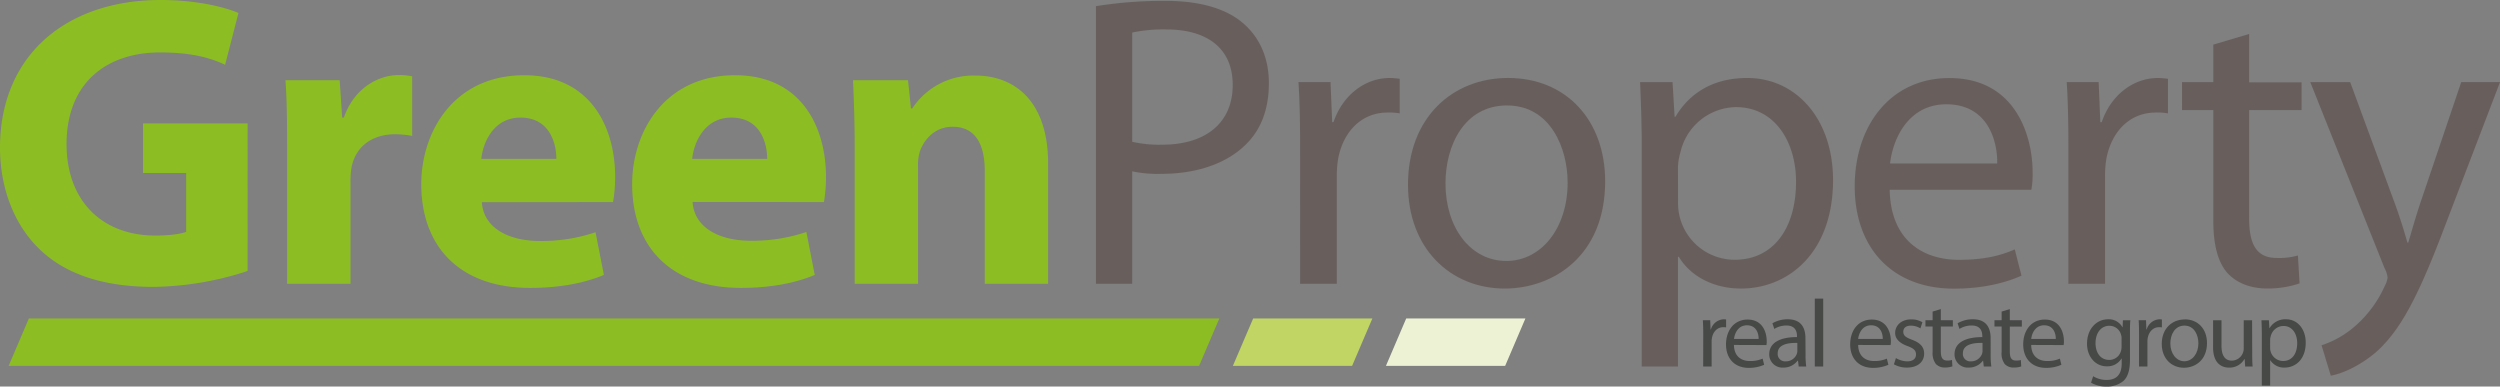 <svg id="Layer_1" data-name="Layer 1" xmlns="http://www.w3.org/2000/svg" xmlns:xlink="http://www.w3.org/1999/xlink" viewBox="0 0 810.41 125.3"><rect x="0" y="0" width="810.41" height="125.3" fill="#808080" stroke="none"/><defs><style>.cls-1{fill:none;}.cls-2{clip-path:url(#clip-path);}.cls-3{fill:#8cbd23;}.cls-3,.cls-4,.cls-5,.cls-7,.cls-8{fill-rule:evenodd;}.cls-4{fill:#685f5d;}.cls-5,.cls-6{fill:#474947;}.cls-7{fill:#c0d564;}.cls-8{fill:#eef2d5;}</style><clipPath id="clip-path" transform="translate(0.85 -4)"><rect class="cls-1" x="-41.92" y="-39.15" width="897" height="201.15"/></clipPath></defs><title>logo</title><g class="cls-2"><path class="cls-3" d="M79.42,44H45.5V60.09h14V79.15c-1.62.67-5.4,1.21-10,1.21-16.89,0-28.78-10.88-28.78-29.73C20.77,30.67,33.88,21,51,21,61,21,67.12,22.65,72.12,25L76.45,8.2C72,6.3,62.93,4,51.17,4,21.31,4-.72,21.3-.85,51.71-.85,65.05,3.74,76.87,12,84.82S32.39,97,49,97a102,102,0,0,0,30.41-5.15Z" transform="translate(0.85 -4)"/><path class="cls-3" d="M92.23,96h20.54V62.52a24.21,24.21,0,0,1,.4-4.59c1.36-6.35,6.49-10.41,14.06-10.41a30.68,30.68,0,0,1,5.54.54V28.74a20.38,20.38,0,0,0-4.32-.41c-6.49,0-14.46,4.05-17.84,13.79h-.54L109.26,30H91.69c.4,5.68.54,12,.54,21.76Z" transform="translate(0.85 -4)"/><path class="cls-3" d="M155.18,55.5c.53-5.41,4-13.38,12.7-13.38,9.46,0,11.62,8.37,11.62,13.38Zm42.7,14a48.82,48.82,0,0,0,.68-8.11c0-16.35-8.11-33-29.46-33-23,0-33.39,18.51-33.39,35.27,0,20.67,12.84,33.67,35.28,33.67,8.92,0,17.16-1.37,23.92-4.21L192.2,79.28A54.45,54.45,0,0,1,174,82.11c-9.6,0-18.11-4-18.65-12.56Z" transform="translate(0.85 -4)"/><path class="cls-3" d="M223.53,55.5c.54-5.41,4.05-13.38,12.7-13.38,9.46,0,11.62,8.37,11.62,13.38Zm42.71,14a49.08,49.08,0,0,0,.67-8.11c0-16.35-8.11-33-29.46-33-23,0-33.38,18.51-33.38,35.27,0,20.67,12.84,33.67,35.27,33.67,8.92,0,17.16-1.37,23.92-4.21l-2.71-13.92a54.45,54.45,0,0,1-18.24,2.83c-9.59,0-18.11-4-18.65-12.56Z" transform="translate(0.85 -4)"/><path class="cls-3" d="M276.2,96h20.55V57.93a14.6,14.6,0,0,1,.68-5.14c1.48-3.78,4.86-7.7,10.53-7.7,7.44,0,10.41,5.81,10.41,14.32V96h20.54V57c0-19.46-10.14-28.51-23.65-28.51a23.73,23.73,0,0,0-20.4,10.67h-.41L293.5,30H275.67c.26,5.95.53,12.85.53,21.09Z" transform="translate(0.85 -4)"/><path class="cls-4" d="M366.18,14.55a49.35,49.35,0,0,1,11.08-1c12.84,0,21.49,5.81,21.49,18S390.1,50.9,375.91,50.9a39.75,39.75,0,0,1-9.73-.94ZM354.42,96h11.76V59.55a40.25,40.25,0,0,0,9.46.81c11.49,0,21.49-3.38,27.84-10,4.6-4.73,7-11.22,7-19.46s-3.11-14.73-8-19.06C397.13,7,388.61,4.28,377,4.28A137.1,137.1,0,0,0,354.42,6Z" transform="translate(0.85 -4)"/><path class="cls-4" d="M420.6,96h11.9V61.17a35.72,35.72,0,0,1,.4-5.54c1.62-8.92,7.57-15.14,16-15.14a18.47,18.47,0,0,1,4,.27V29.55a25,25,0,0,0-3.24-.27c-8,0-15.27,5.54-18.24,14.32H431l-.54-13h-10.4c.4,6.08.53,12.71.53,20.41Z" transform="translate(0.85 -4)"/><path class="cls-4" d="M487.72,38.19c14.06,0,19.6,13.92,19.6,25,0,14.73-8.51,25.4-19.86,25.4-11.63,0-19.73-10.81-19.73-25.13,0-12.3,6.08-25.28,20-25.28m.28-8.91c-18,0-32.44,12.84-32.44,34.6,0,20.67,13.79,33.67,31.36,33.67,15.67,0,32.56-10.57,32.56-34.76,0-19.86-12.69-33.51-31.48-33.51" transform="translate(0.85 -4)"/><path class="cls-4" d="M543.09,58.06a19.62,19.62,0,0,1,.81-4.73,18.75,18.75,0,0,1,18-14.6c12.57,0,19.46,11.23,19.46,24.2,0,15-7.3,25.27-19.87,25.27a18.37,18.37,0,0,1-17.84-13.92,18.79,18.79,0,0,1-.54-4.87Zm-11.75,64.76h11.75V87.25h.27c3.92,6.49,11.49,10.29,20.14,10.29,15.4,0,29.86-11.63,29.86-35.15,0-19.73-11.89-33.11-27.83-33.11-10.68,0-18.52,4.59-23.25,12.57H542l-.67-11.22H530.8c.26,6.21.54,13,.54,21.35Z" transform="translate(0.85 -4)"/><path class="cls-4" d="M611.84,57c.94-8.24,6.08-19.19,18.24-19.19,13.38,0,16.63,11.76,16.49,19.19Zm45.81,8.52a29.06,29.06,0,0,0,.41-5.55c0-12-5.54-30.67-27-30.67-19.06,0-30.68,15.4-30.68,35.14s12,33.13,32.16,33.13c10.41,0,17.71-2.32,21.9-4.21l-2.17-8.52c-4.32,1.89-9.59,3.38-18.11,3.38-12,0-22.16-6.63-22.43-22.7Z" transform="translate(0.85 -4)"/><path class="cls-4" d="M669.64,96h11.89V61.17a35.72,35.72,0,0,1,.4-5.54c1.63-8.92,7.57-15.14,16-15.14a18.47,18.47,0,0,1,4,.27V29.55a25,25,0,0,0-3.24-.27c-8,0-15.27,5.54-18.24,14.32H680l-.54-13H669.1c.4,6.08.54,12.71.54,20.41Z" transform="translate(0.85 -4)"/><path class="cls-4" d="M716.62,18.47V30.63H706.48v9.05h10.14V75.45c0,7.61,1.36,13.42,4.6,17.07,2.84,3.11,7.29,5,12.83,5a31.72,31.72,0,0,0,10.54-1.65l-.54-9.05a22.18,22.18,0,0,1-6.88.8c-6.63,0-8.92-4.59-8.92-12.7V39.68h17v-9h-17V15Z" transform="translate(0.85 -4)"/><path class="cls-4" d="M748.06,30.63,772.12,90.9a8.18,8.18,0,0,1,1,3.11,8.8,8.8,0,0,1-1,2.86,37.44,37.44,0,0,1-10,13.24,31.36,31.36,0,0,1-10.41,5.82l3,9.86c3-.54,8.65-2.57,14.59-7.57,8.11-7.16,13.93-18.51,22.44-41l17.84-46.62H797L784,69c-1.62,4.73-3,9.73-4.19,13.65h-.27c-1.08-3.92-2.7-9.06-4.32-13.38L761,30.63Z" transform="translate(0.85 -4)"/><path class="cls-5" d="M551.26,122.82H554v-8a7.19,7.19,0,0,1,.1-1.27c.37-2,1.73-3.48,3.65-3.48a4.5,4.5,0,0,1,.94.06v-2.57a5.84,5.84,0,0,0-.75-.06,4.53,4.53,0,0,0-4.18,3.29h-.1l-.12-3h-2.39c.09,1.4.13,2.91.13,4.68Z" transform="translate(0.85 -4)"/><path class="cls-5" d="M561.26,113.86c.22-1.9,1.39-4.41,4.19-4.41,3.06,0,3.81,2.7,3.78,4.41Zm10.51,2a6.91,6.91,0,0,0,.09-1.27c0-2.77-1.27-7-6.2-7-4.37,0-7,3.53-7,8.06s2.75,7.6,7.37,7.6a12.16,12.16,0,0,0,5-1l-.5-2a9.81,9.81,0,0,1-4.16.78c-2.76,0-5.08-1.53-5.14-5.21Z" transform="translate(0.85 -4)"/><path class="cls-5" d="M581.78,117.76a3.22,3.22,0,0,1-.13.87,3.8,3.8,0,0,1-3.69,2.51,2.39,2.39,0,0,1-2.54-2.61c0-2.91,3.38-3.43,6.36-3.37Zm2.63-4.15c0-3-1.12-6.11-5.71-6.11a9.67,9.67,0,0,0-5,1.3l.62,1.83a7.29,7.29,0,0,1,3.94-1.11c3.07,0,3.41,2.23,3.41,3.44v.31c-5.8,0-9,2-9,5.57a4.28,4.28,0,0,0,4.59,4.32,5.62,5.62,0,0,0,4.59-2.23H582l.22,1.89h2.45a24.57,24.57,0,0,1-.22-3.6Z" transform="translate(0.85 -4)"/><rect class="cls-6" x="588.29" y="96.8" width="2.73" height="22.01"/><path class="cls-5" d="M601.5,113.86c.22-1.9,1.4-4.41,4.19-4.41,3.07,0,3.81,2.7,3.78,4.41Zm10.51,2a6.91,6.91,0,0,0,.09-1.27c0-2.77-1.26-7-6.19-7-4.38,0-7,3.53-7,8.06s2.77,7.6,7.39,7.6a12.11,12.11,0,0,0,5-1l-.5-2a9.79,9.79,0,0,1-4.15.78c-2.76,0-5.09-1.53-5.15-5.21Z" transform="translate(0.85 -4)"/><path class="cls-5" d="M613.09,122.1a8.5,8.5,0,0,0,4.21,1.06c3.51,0,5.59-1.86,5.59-4.53,0-2.23-1.37-3.54-3.95-4.5-2-.77-2.81-1.33-2.81-2.57s.86-2,2.47-2a5.89,5.89,0,0,1,3.08.9l.65-2a7,7,0,0,0-3.66-.93c-3.2,0-5.18,2-5.18,4.4,0,1.8,1.27,3.26,4,4.25,2,.74,2.76,1.43,2.76,2.73s-.93,2.23-2.89,2.23a7.7,7.7,0,0,1-3.63-1.06Z" transform="translate(0.85 -4)"/><path class="cls-5" d="M625.63,105v2.79h-2.32v2.07h2.32v8.21a5.81,5.81,0,0,0,1.06,3.92,3.88,3.88,0,0,0,2.94,1.15,7.39,7.39,0,0,0,2.42-.37l-.13-2.08a5.18,5.18,0,0,1-1.57.18c-1.52,0-2.05-1-2.05-2.91v-8.1h3.9v-2.07h-3.9v-3.6Z" transform="translate(0.85 -4)"/><path class="cls-5" d="M641.81,117.76a3.22,3.22,0,0,1-.13.87,3.8,3.8,0,0,1-3.69,2.51,2.39,2.39,0,0,1-2.54-2.61c0-2.91,3.38-3.43,6.36-3.37Zm2.63-4.15c0-3-1.12-6.11-5.71-6.11a9.6,9.6,0,0,0-5,1.3l.61,1.83a7.3,7.3,0,0,1,4-1.11c3.06,0,3.4,2.23,3.4,3.44v.31c-5.8,0-9,2-9,5.57a4.28,4.28,0,0,0,4.59,4.32,5.62,5.62,0,0,0,4.59-2.23H642l.22,1.89h2.45a24.57,24.57,0,0,1-.22-3.6Z" transform="translate(0.85 -4)"/><path class="cls-5" d="M648,105v2.79h-2.32v2.07H648v8.21A5.81,5.81,0,0,0,649,122a3.89,3.89,0,0,0,2.94,1.15,7.29,7.29,0,0,0,2.42-.37l-.12-2.08a5.25,5.25,0,0,1-1.58.18c-1.52,0-2-1-2-2.91v-8.1h3.9v-2.07h-3.9v-3.6Z" transform="translate(0.85 -4)"/><path class="cls-5" d="M657.6,113.86c.21-1.9,1.39-4.41,4.18-4.41,3.07,0,3.81,2.7,3.78,4.41Zm10.51,2a6.91,6.91,0,0,0,.09-1.27c0-2.77-1.27-7-6.2-7-4.38,0-7,3.53-7,8.06s2.76,7.6,7.38,7.6a12.07,12.07,0,0,0,5-1l-.49-2a9.88,9.88,0,0,1-4.16.78c-2.76,0-5.09-1.53-5.14-5.21Z" transform="translate(0.85 -4)"/><path class="cls-5" d="M686.88,116.43a4.56,4.56,0,0,1-.22,1.45,3.91,3.91,0,0,1-3.78,2.79c-2.91,0-4.43-2.45-4.43-5.39,0-3.47,1.86-5.67,4.47-5.67a3.88,3.88,0,0,1,3.8,2.91,3.45,3.45,0,0,1,.16,1.21Zm2.73-4.53c0-1.8,0-3,.13-4.09h-2.42l-.1,2.26h-.06a5,5,0,0,0-4.68-2.57c-3.47,0-6.79,2.85-6.79,7.93,0,4.16,2.67,7.32,6.39,7.32a5.3,5.3,0,0,0,4.77-2.51h.07v1.64c0,3.82-2,5.28-4.84,5.28a8.2,8.2,0,0,1-4.41-1.21l-.68,2.11a9.77,9.77,0,0,0,5,1.24,8.26,8.26,0,0,0,5.48-1.79c1.43-1.34,2.14-3.42,2.14-6.9Z" transform="translate(0.85 -4)"/><path class="cls-5" d="M692.55,122.82h2.72v-8a7.19,7.19,0,0,1,.1-1.27c.37-2,1.73-3.48,3.66-3.48a4.4,4.4,0,0,1,.93.06v-2.57a5.84,5.84,0,0,0-.75-.06,4.53,4.53,0,0,0-4.18,3.29h-.1l-.12-3h-2.39c.1,1.4.13,2.91.13,4.68Z" transform="translate(0.85 -4)"/><path class="cls-5" d="M707.29,109.55c3.23,0,4.5,3.19,4.5,5.73,0,3.38-2,5.83-4.56,5.83s-4.53-2.48-4.53-5.76c0-2.83,1.4-5.8,4.59-5.8m.07-2c-4.13,0-7.45,2.94-7.45,7.94,0,4.74,3.16,7.72,7.2,7.72,3.59,0,7.47-2.42,7.47-8,0-4.56-2.91-7.69-7.22-7.69" transform="translate(0.85 -4)"/><path class="cls-5" d="M729.2,107.81h-2.72V117a3.63,3.63,0,0,1-.26,1.39,3.91,3.91,0,0,1-3.59,2.51c-2.45,0-3.35-2-3.35-4.81v-8.27h-2.73v8.77c0,5.25,2.82,6.58,5.18,6.58a5.58,5.58,0,0,0,5-2.8h.06l.16,2.45h2.42c-.1-1.17-.13-2.54-.13-4.12Z" transform="translate(0.85 -4)"/><path class="cls-5" d="M735.05,114.1a4.09,4.09,0,0,1,.19-1.08,4.29,4.29,0,0,1,4.12-3.35c2.89,0,4.46,2.58,4.46,5.55,0,3.44-1.67,5.8-4.55,5.8a4.21,4.21,0,0,1-4.09-3.2,3.93,3.93,0,0,1-.13-1.11ZM732.35,129h2.7V120.8h.06a5.27,5.27,0,0,0,4.62,2.36c3.54,0,6.85-2.67,6.85-8.06,0-4.53-2.72-7.6-6.38-7.6a5.87,5.87,0,0,0-5.34,2.88h-.06l-.15-2.57h-2.42c.06,1.43.12,3,.12,4.9Z" transform="translate(0.85 -4)"/><polygon class="cls-3" points="388.69 118.61 2.79 118.61 9.36 103.24 395.26 103.24 388.69 118.61"/><polygon class="cls-7" points="438.3 118.61 399.65 118.61 406.23 103.24 444.87 103.24 438.3 118.61"/><polygon class="cls-8" points="487.91 118.61 449.27 118.61 455.84 103.24 494.48 103.24 487.91 118.61"/></g></svg>